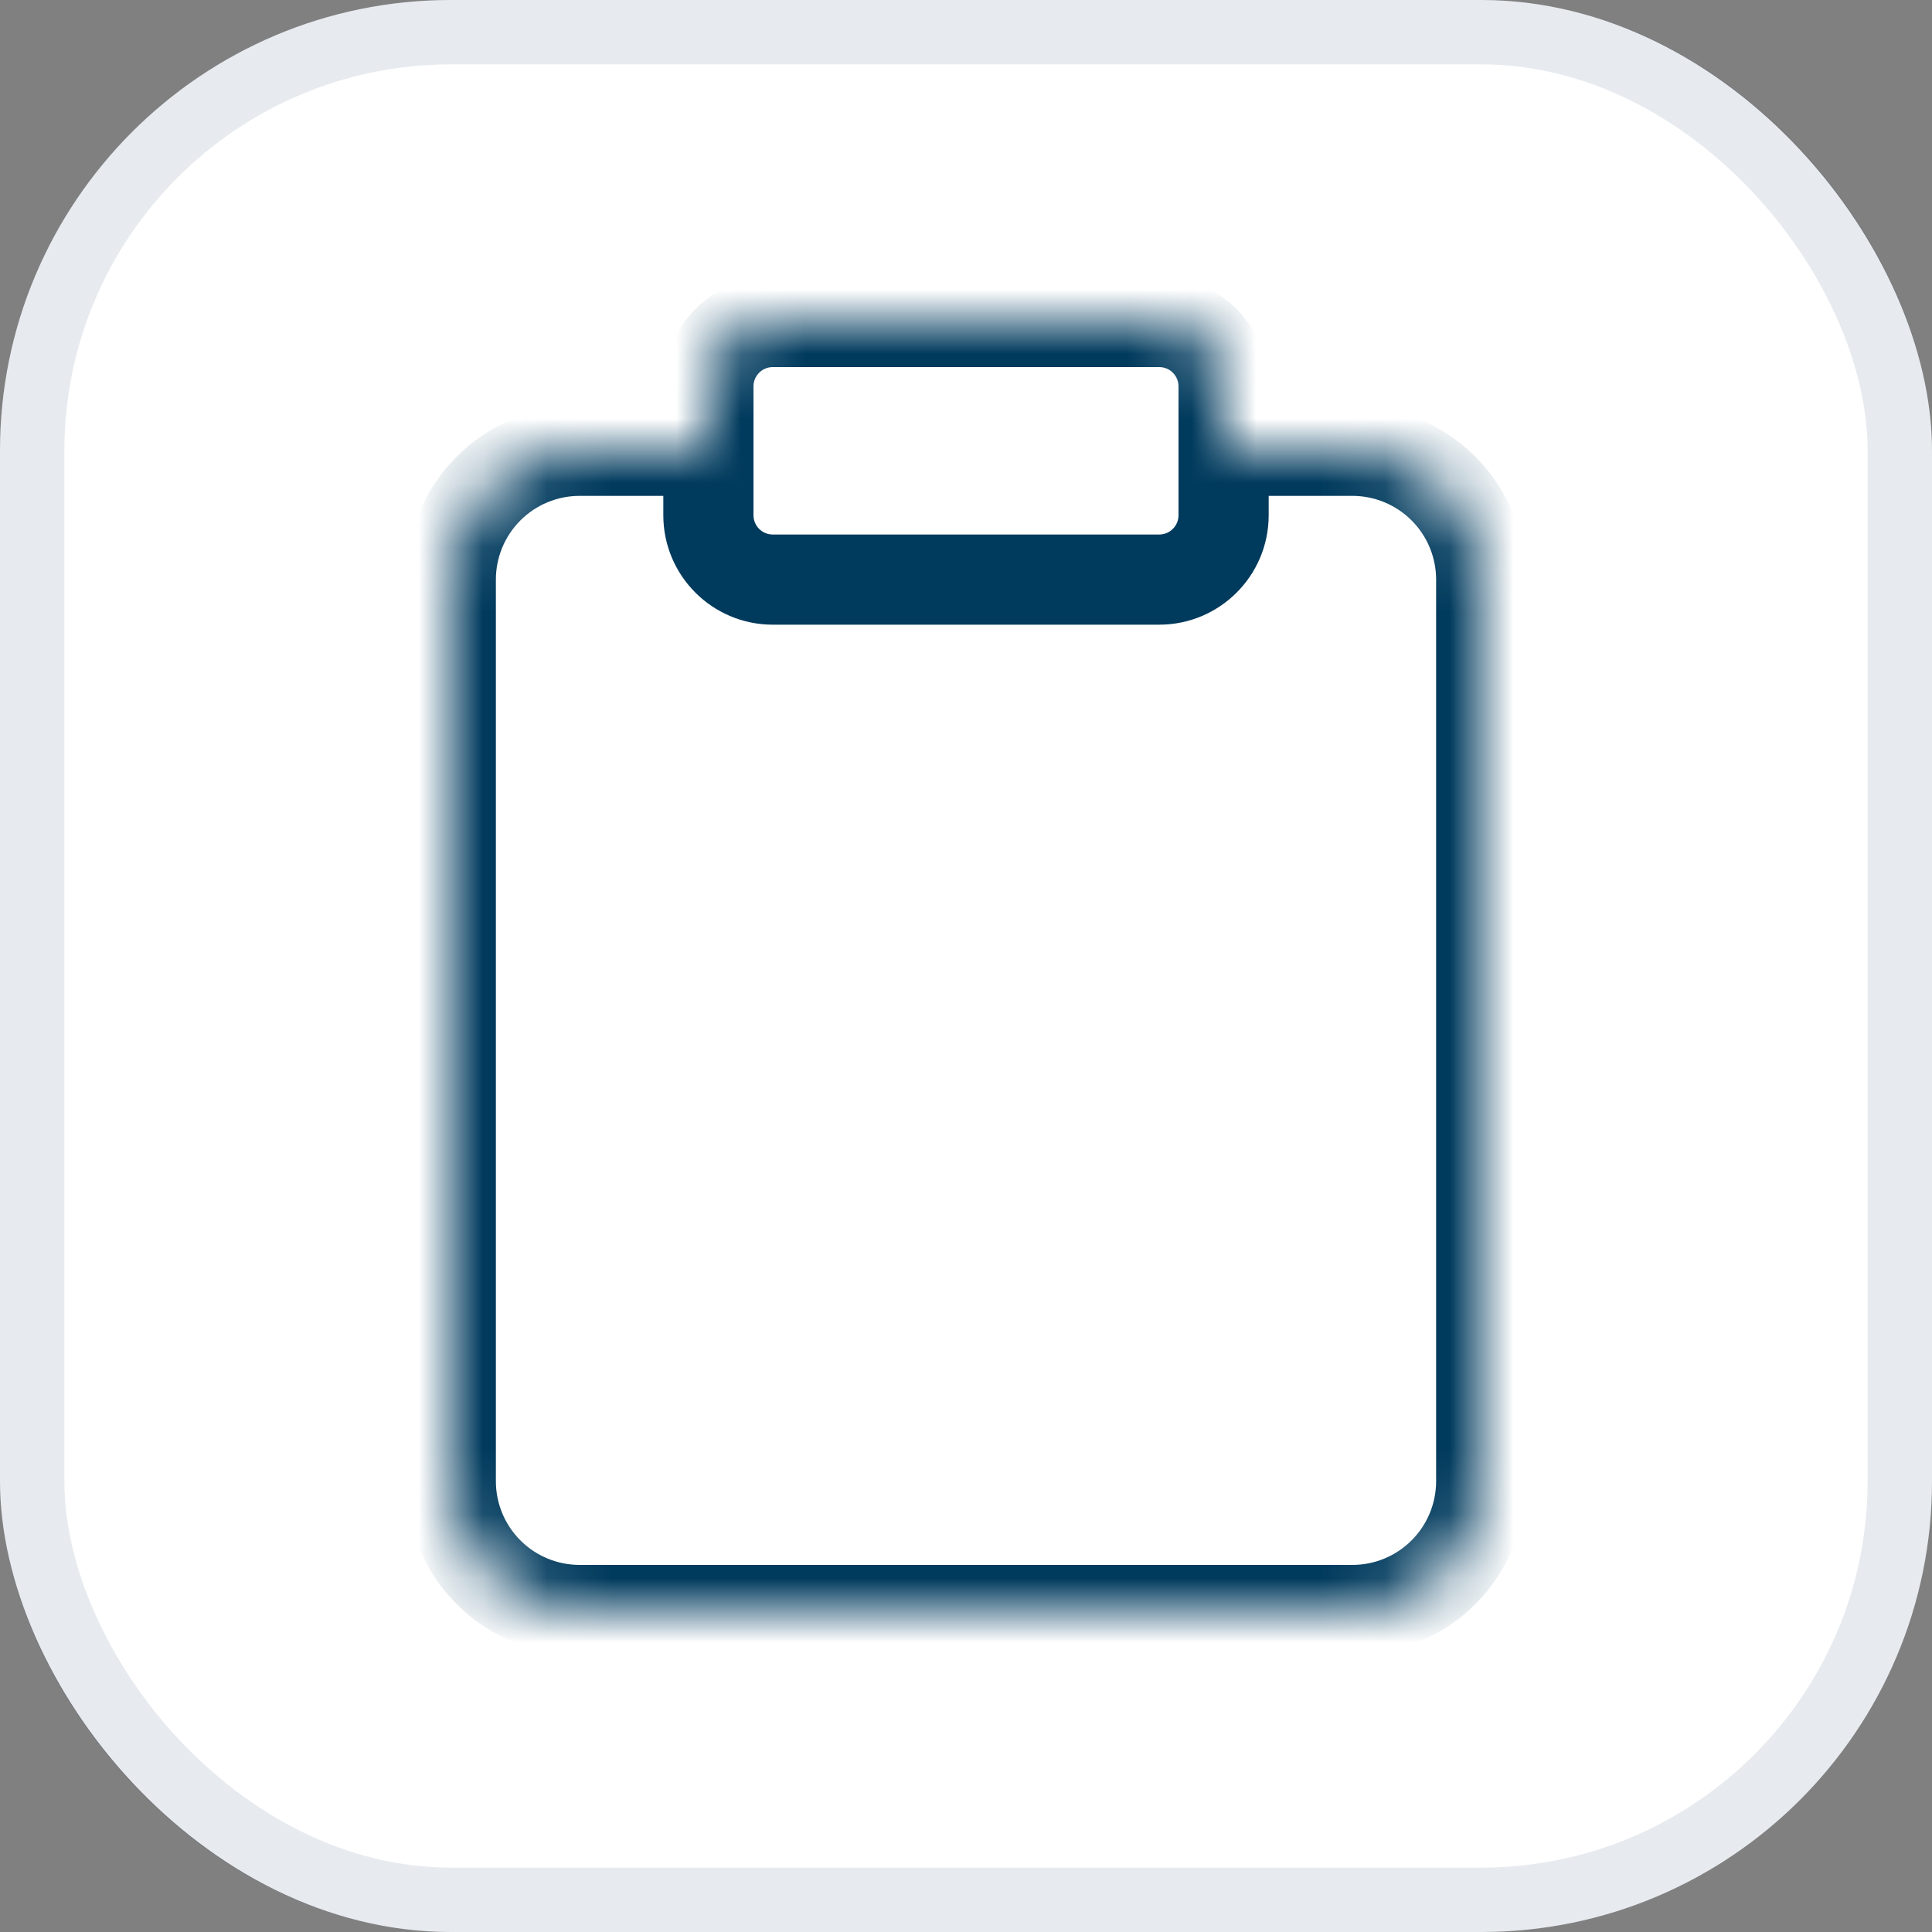 <svg width="30" height="30" viewBox="0 0 30 30" fill="none" xmlns="http://www.w3.org/2000/svg">
<rect x="0" y="0" width="30" height="30" fill="#808080" stroke="none"/>
<rect width="30" height="30" rx="7" fill="white"/>
<mask id="path-3-inside-1_3942_18657" fill="white">
<path d="M19 7H21C21.53 7 22.039 7.211 22.414 7.586C22.789 7.961 23 8.47 23 9V23C23 23.53 22.789 24.039 22.414 24.414C22.039 24.789 21.53 25 21 25H9C8.47 25 7.961 24.789 7.586 24.414C7.211 24.039 7 23.53 7 23V9C7 8.47 7.211 7.961 7.586 7.586C7.961 7.211 8.47 7 9 7H11"/>
<path d="M18 5H12C11.448 5 11 5.448 11 6V8C11 8.552 11.448 9 12 9H18C18.552 9 19 8.552 19 8V6C19 5.448 18.552 5 18 5Z"/>
</mask>
<path d="M19 6.3C18.613 6.3 18.3 6.613 18.3 7C18.3 7.387 18.613 7.7 19 7.7V6.3ZM21 7V6.3V7ZM7 23H6.3H7ZM9 7L9 6.3L9 7ZM11 7.7C11.387 7.7 11.7 7.387 11.7 7C11.7 6.613 11.387 6.3 11 6.3V7.7ZM19 7.7H21V6.3H19V7.7ZM21 7.7C21.345 7.7 21.675 7.837 21.919 8.081L22.909 7.091C22.403 6.584 21.716 6.3 21 6.3V7.7ZM21.919 8.081C22.163 8.325 22.3 8.655 22.3 9H23.7C23.7 8.284 23.416 7.597 22.909 7.091L21.919 8.081ZM22.3 9V23H23.7V9H22.3ZM22.3 23C22.3 23.345 22.163 23.675 21.919 23.919L22.909 24.909C23.416 24.403 23.7 23.716 23.7 23H22.3ZM21.919 23.919C21.675 24.163 21.345 24.3 21 24.3V25.7C21.716 25.7 22.403 25.416 22.909 24.909L21.919 23.919ZM21 24.3H9V25.7H21V24.3ZM9 24.3C8.655 24.3 8.325 24.163 8.081 23.919L7.091 24.909C7.597 25.416 8.284 25.7 9 25.7V24.3ZM8.081 23.919C7.837 23.675 7.7 23.345 7.7 23H6.3C6.3 23.716 6.584 24.403 7.091 24.909L8.081 23.919ZM7.7 23V9H6.3V23H7.7ZM7.7 9C7.7 8.655 7.837 8.325 8.081 8.081L7.091 7.091C6.584 7.597 6.3 8.284 6.3 9H7.7ZM8.081 8.081C8.325 7.837 8.655 7.7 9 7.7L9 6.3C8.284 6.3 7.597 6.584 7.091 7.091L8.081 8.081ZM9 7.7H11V6.3H9V7.7ZM12 5.7H18V4.3H12V5.7ZM18 5.7C18.166 5.7 18.3 5.834 18.3 6H19.7C19.7 5.061 18.939 4.3 18 4.3V5.7ZM18.3 6V8H19.7V6H18.3ZM18.3 8C18.3 8.166 18.166 8.3 18 8.3V9.7C18.939 9.7 19.7 8.939 19.7 8H18.3ZM18 8.3H12V9.7H18V8.3ZM12 8.3C11.834 8.3 11.7 8.166 11.7 8H10.3C10.3 8.939 11.061 9.7 12 9.7V8.3ZM11.7 8V6H10.3V8H11.7ZM11.7 6C11.7 5.834 11.834 5.7 12 5.7V4.3C11.061 4.3 10.3 5.061 10.3 6H11.7Z" fill="#003A5D" mask="url(#path-3-inside-1_3942_18657)"/>
<rect x="0.5" y="0.5" width="29" height="29" rx="6.5" stroke="#0B3B5D" stroke-opacity="0.1"/>
</svg>